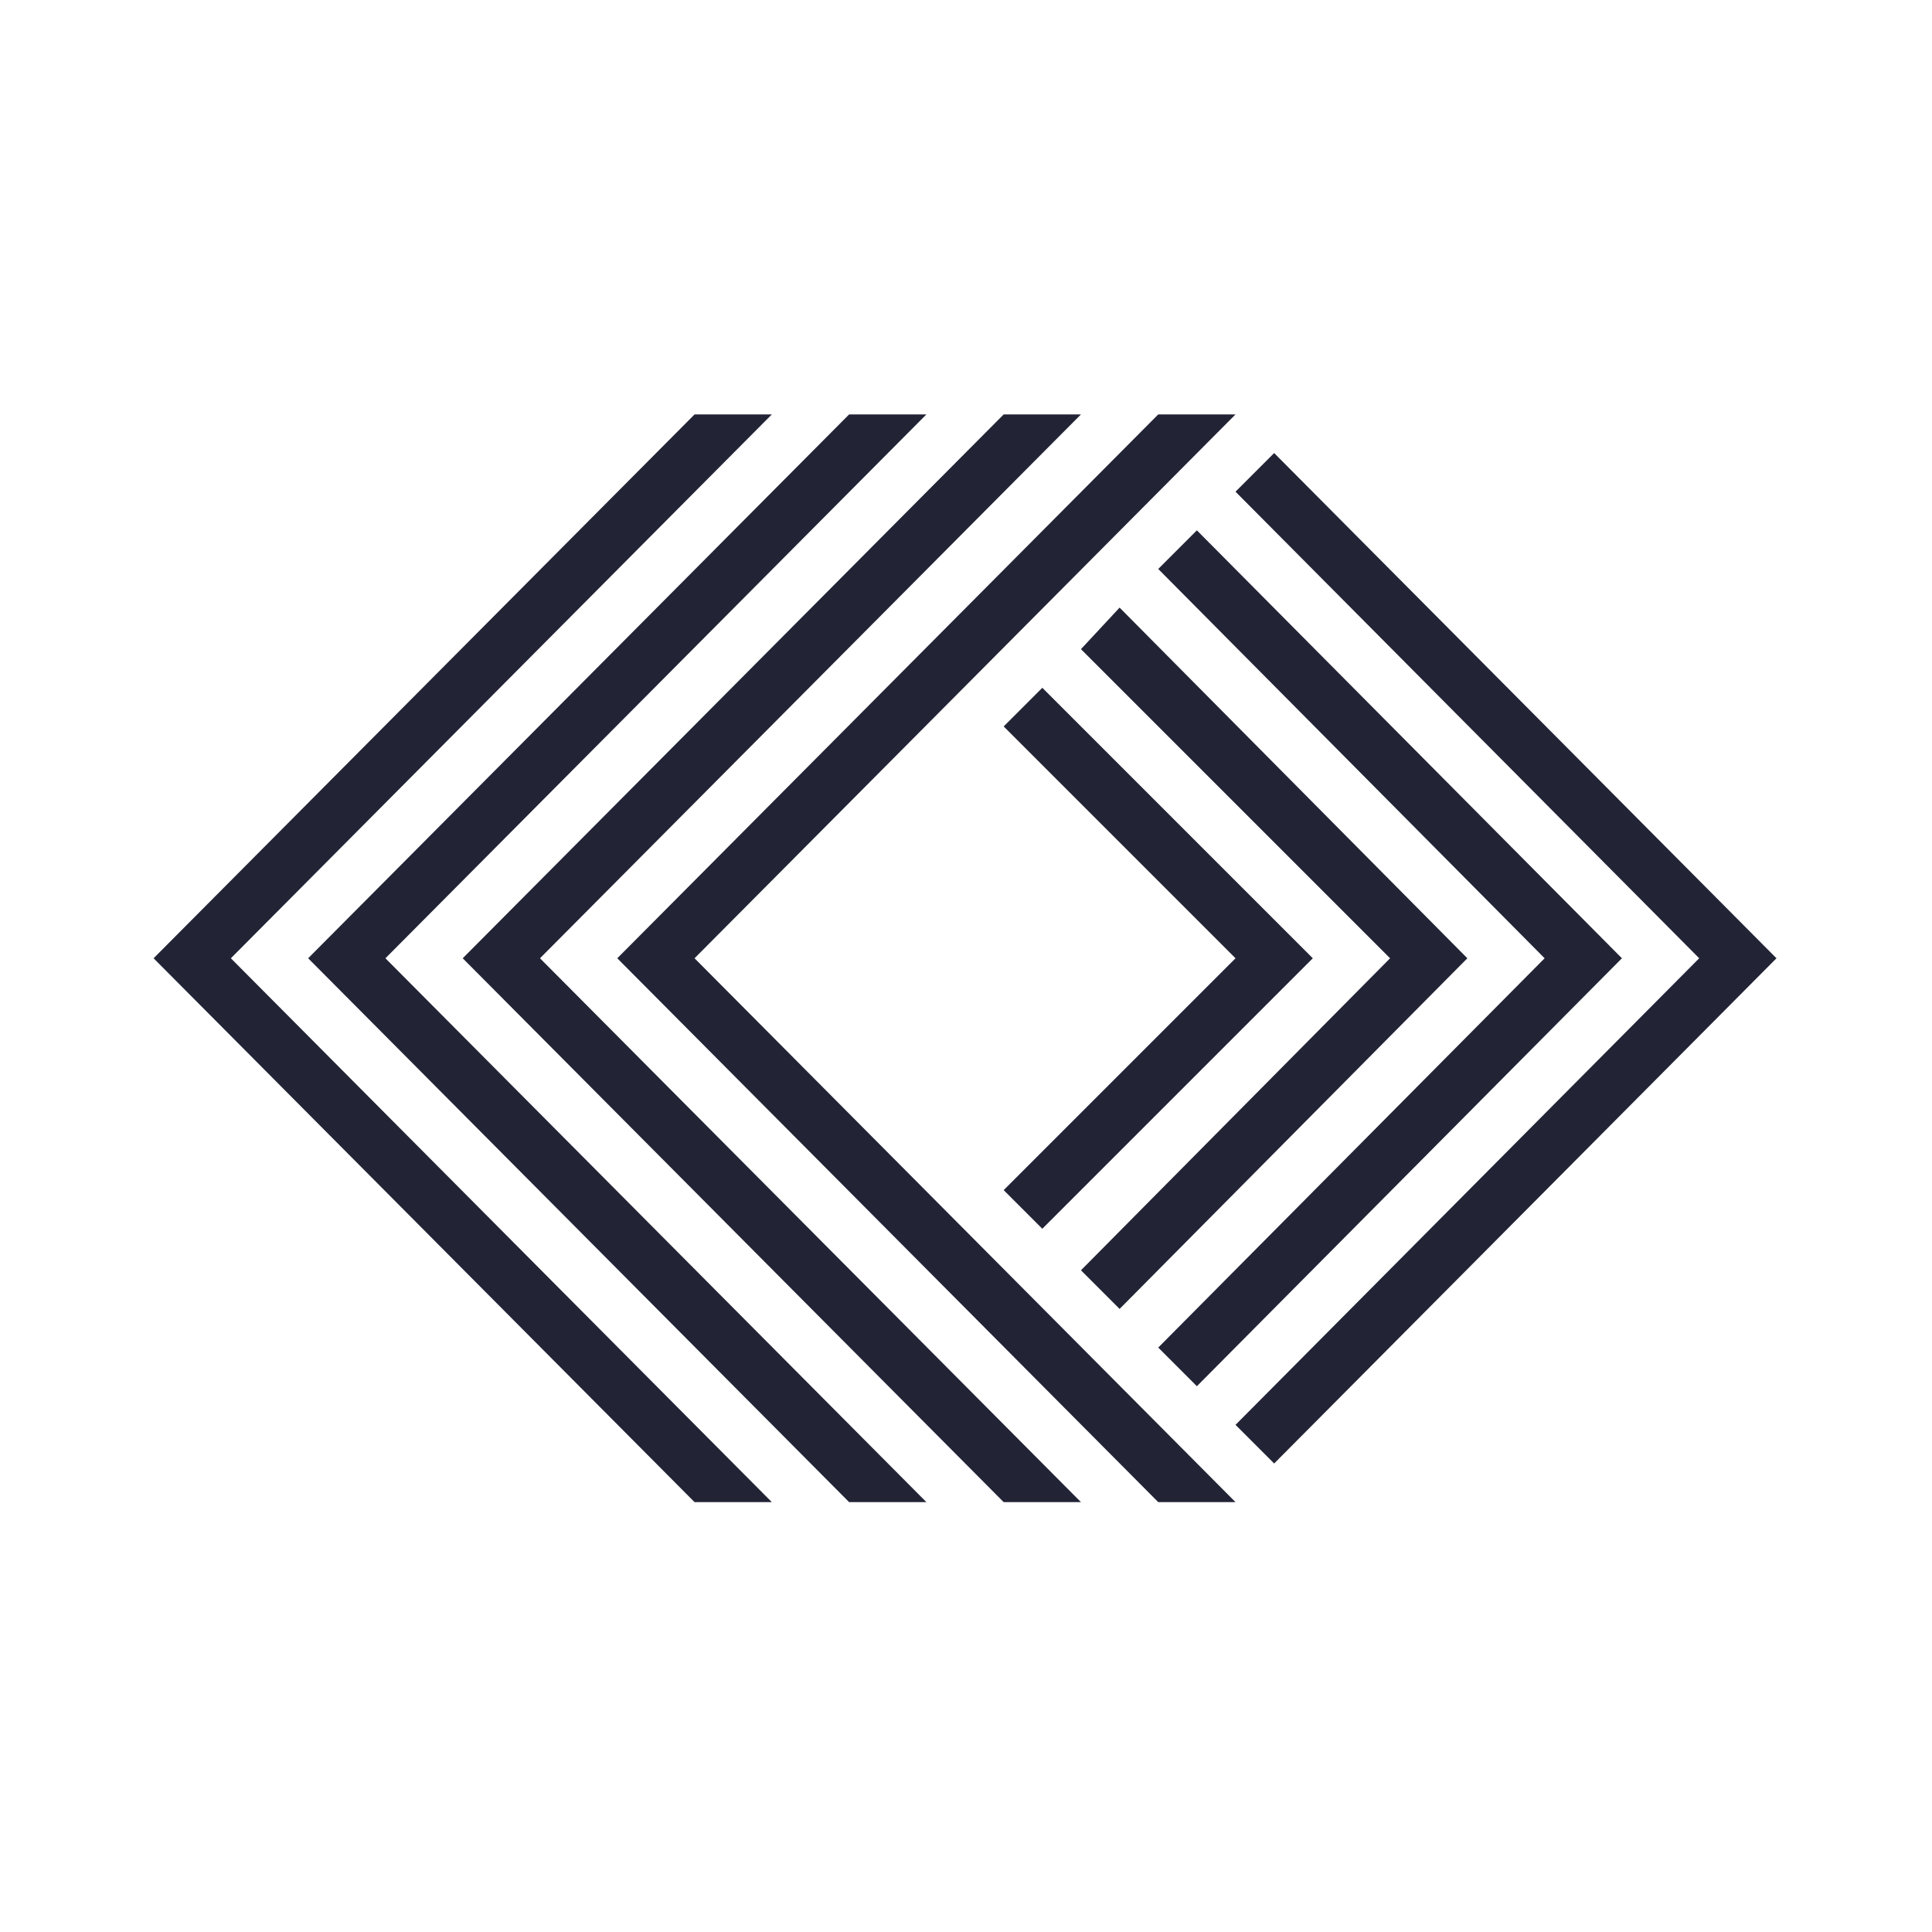 <?xml version="1.0" encoding="utf-8"?>
<!-- Generator: Adobe Illustrator 22.1.0, SVG Export Plug-In . SVG Version: 6.00 Build 0)  -->
<svg version="1.1" id="Шар_1" xmlns="http://www.w3.org/2000/svg" xmlns:xlink="http://www.w3.org/1999/xlink" x="0px" y="0px"
	 viewBox="0 0 200 200" style="enable-background:new 0 0 200 200;" xml:space="preserve">
<style type="text/css">
	.st0{fill-rule:evenodd;clip-rule:evenodd;fill:#222436;}
</style>
<g>
	<polygon class="st0" points="127.9,42.9 119.9,42.9 63.9,99.2 119.9,155.5 127.9,155.5 71.9,99.2 	"/>
	<polygon class="st0" points="111.9,42.9 103.9,42.9 47.9,99.2 103.9,155.5 111.9,155.5 55.9,99.2 	"/>
	<polygon class="st0" points="95.9,42.9 87.9,42.9 31.9,99.2 87.9,155.5 95.9,155.5 39.9,99.2 	"/>
	<polygon class="st0" points="79.9,42.9 71.9,42.9 15.9,99.2 71.9,155.5 79.9,155.5 23.9,99.2 	"/>
	<polygon class="st0" points="107.9,127.2 135.9,99.2 107.9,71.2 103.9,75.2 127.9,99.2 103.9,123.2 	"/>
	<polygon class="st0" points="151.9,99.2 115.9,62.9 111.9,67.2 143.9,99.2 111.9,131.5 115.9,135.5 	"/>
	<polygon class="st0" points="167.9,99.2 123.9,54.9 119.9,58.9 159.9,99.2 119.9,139.5 123.9,143.5 	"/>
	<polygon class="st0" points="131.9,46.9 127.9,50.9 175.9,99.2 127.9,147.5 131.9,151.5 183.9,99.2 	"/>
</g>
</svg>
